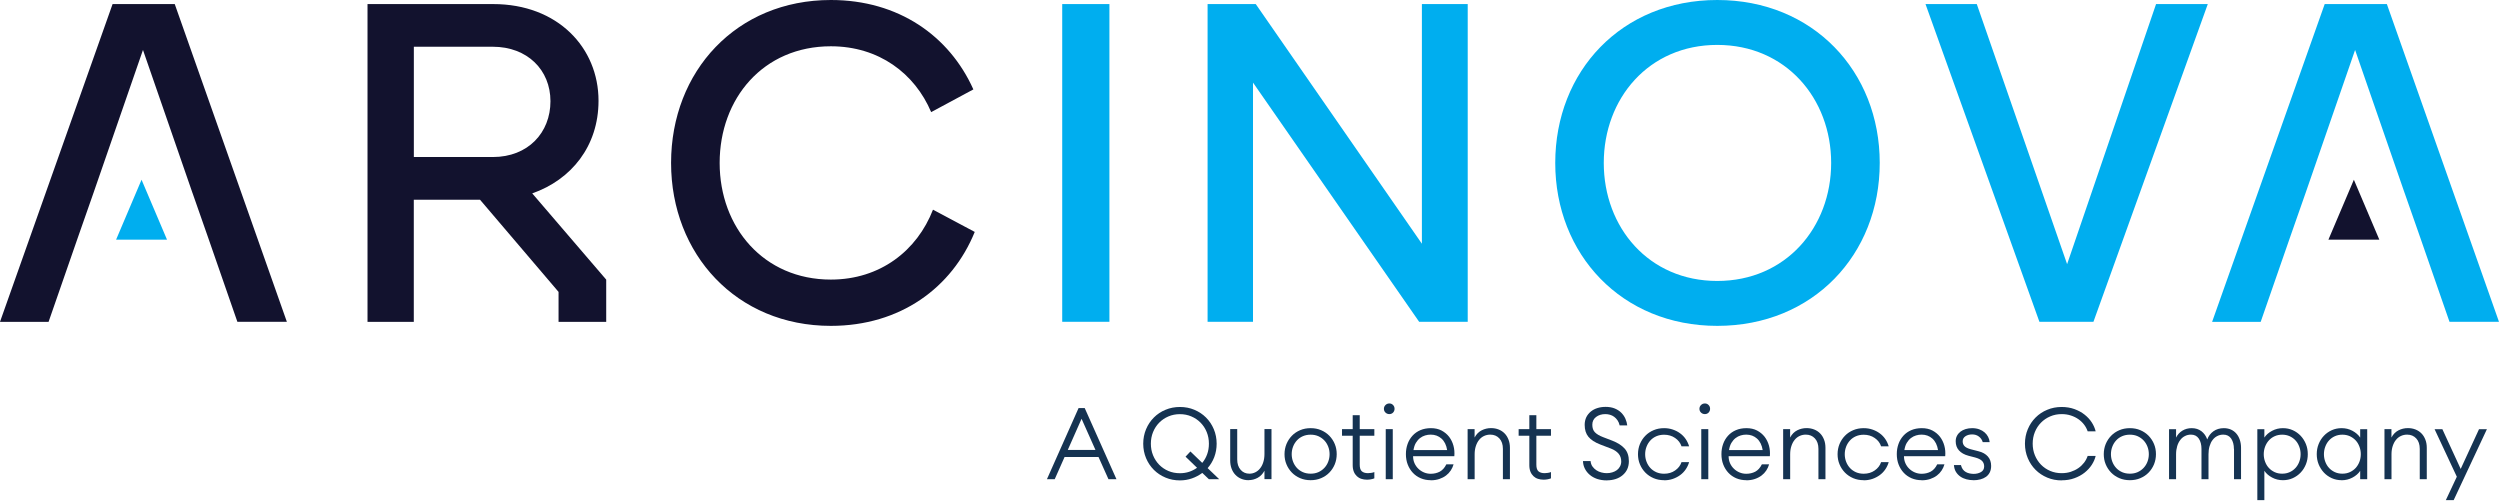 <svg width="491" height="99" viewBox="0 0 491 99" fill="none" xmlns="http://www.w3.org/2000/svg">
<g clip-path="url(#clip0_4006_34)">
<path d="M211.84 80.15H213.04L219.27 94.11H217.7L215.75 89.76H209.08L207.15 94.11H205.62L211.83 80.15H211.84ZM209.7 88.37H215.15L212.42 82.25L209.71 88.37H209.7Z" fill="#153352"/>
<path d="M231.74 94.35C230.73 94.35 229.79 94.17 228.91 93.8C228.03 93.43 227.27 92.93 226.62 92.28C225.97 91.63 225.46 90.87 225.09 89.99C224.72 89.11 224.53 88.16 224.53 87.14C224.53 86.12 224.72 85.17 225.09 84.29C225.46 83.41 225.97 82.65 226.62 82C227.27 81.35 228.03 80.84 228.91 80.48C229.79 80.11 230.73 79.93 231.74 79.93C232.75 79.93 233.69 80.11 234.57 80.48C235.45 80.85 236.21 81.35 236.86 82C237.51 82.65 238.02 83.41 238.39 84.29C238.76 85.17 238.95 86.12 238.95 87.14C238.95 88.08 238.79 88.96 238.48 89.78C238.17 90.59 237.73 91.31 237.18 91.94L239.46 94.12H237.43L236.13 92.88C235.51 93.34 234.84 93.7 234.09 93.96C233.35 94.22 232.56 94.35 231.72 94.35H231.74ZM231.74 92.94C232.38 92.94 232.98 92.85 233.55 92.66C234.12 92.47 234.63 92.21 235.1 91.87L232.84 89.69L233.8 88.67L236.12 90.91C236.54 90.41 236.86 89.84 237.09 89.2C237.32 88.56 237.43 87.87 237.43 87.14C237.43 86.33 237.29 85.57 237 84.86C236.71 84.15 236.31 83.54 235.8 83.02C235.29 82.5 234.69 82.09 233.99 81.79C233.3 81.49 232.54 81.34 231.73 81.34C230.92 81.34 230.16 81.49 229.47 81.79C228.77 82.09 228.17 82.5 227.66 83.02C227.15 83.54 226.75 84.15 226.46 84.86C226.17 85.57 226.03 86.33 226.03 87.14C226.03 87.95 226.17 88.71 226.46 89.42C226.75 90.13 227.15 90.74 227.66 91.27C228.17 91.79 228.77 92.2 229.47 92.5C230.16 92.8 230.92 92.94 231.73 92.94H231.74Z" fill="#153352"/>
<path d="M245.22 94.31C244.7 94.31 244.21 94.22 243.77 94.03C243.33 93.85 242.95 93.59 242.63 93.25C242.31 92.92 242.06 92.51 241.88 92.03C241.7 91.55 241.61 91.02 241.61 90.43V84.27H242.99V90.23C242.99 91.08 243.21 91.76 243.66 92.27C244.1 92.78 244.68 93.03 245.39 93.03C245.8 93.03 246.18 92.94 246.54 92.76C246.9 92.58 247.22 92.33 247.48 91.99C247.75 91.66 247.96 91.25 248.11 90.77C248.26 90.29 248.34 89.76 248.34 89.17V84.27H249.72V94.1H248.34V92.45C248 93.08 247.55 93.55 246.99 93.85C246.43 94.15 245.84 94.3 245.21 94.3L245.22 94.31Z" fill="#153352"/>
<path d="M257.41 94.31C256.66 94.31 255.97 94.18 255.34 93.91C254.71 93.64 254.17 93.27 253.72 92.81C253.27 92.34 252.91 91.8 252.66 91.19C252.4 90.57 252.28 89.91 252.28 89.2C252.28 88.49 252.41 87.83 252.66 87.21C252.92 86.59 253.27 86.05 253.72 85.59C254.17 85.12 254.71 84.76 255.34 84.49C255.97 84.22 256.66 84.09 257.41 84.09C258.16 84.09 258.85 84.22 259.47 84.49C260.1 84.76 260.64 85.13 261.09 85.59C261.54 86.06 261.9 86.6 262.15 87.21C262.41 87.83 262.53 88.49 262.53 89.2C262.53 89.91 262.4 90.57 262.15 91.19C261.89 91.81 261.54 92.35 261.09 92.81C260.64 93.28 260.1 93.64 259.47 93.91C258.84 94.18 258.15 94.31 257.41 94.31ZM257.41 93.03C257.97 93.03 258.48 92.93 258.93 92.73C259.38 92.53 259.77 92.25 260.1 91.9C260.43 91.55 260.68 91.15 260.86 90.68C261.04 90.21 261.13 89.72 261.13 89.2C261.13 88.68 261.04 88.18 260.86 87.72C260.68 87.26 260.43 86.85 260.1 86.5C259.77 86.15 259.38 85.88 258.93 85.67C258.48 85.47 257.97 85.37 257.41 85.37C256.85 85.37 256.34 85.47 255.88 85.67C255.42 85.87 255.03 86.15 254.71 86.5C254.39 86.85 254.14 87.25 253.96 87.72C253.78 88.19 253.69 88.68 253.69 89.2C253.69 89.72 253.78 90.22 253.96 90.68C254.14 91.15 254.39 91.55 254.71 91.9C255.03 92.25 255.42 92.52 255.88 92.73C256.34 92.93 256.85 93.03 257.41 93.03Z" fill="#153352"/>
<path d="M268.46 94.21C268.07 94.21 267.7 94.15 267.36 94.04C267.02 93.93 266.72 93.75 266.48 93.52C266.23 93.28 266.03 92.99 265.89 92.64C265.75 92.29 265.67 91.87 265.67 91.38V85.58H263.57V84.28H265.67V81.55H267.05V84.28H269.92V85.58H267.05V91.26C267.05 91.89 267.19 92.33 267.47 92.57C267.75 92.81 268.16 92.93 268.68 92.93C268.88 92.93 269.09 92.91 269.33 92.87C269.57 92.83 269.76 92.78 269.92 92.71V93.95C269.48 94.12 268.99 94.21 268.46 94.21Z" fill="#153352"/>
<path d="M272.87 81.33C272.57 81.33 272.32 81.23 272.11 81.03C271.9 80.83 271.8 80.58 271.8 80.29C271.8 80 271.9 79.76 272.11 79.55C272.32 79.34 272.57 79.24 272.87 79.24C273.17 79.24 273.4 79.34 273.6 79.55C273.8 79.75 273.89 80 273.89 80.29C273.89 80.58 273.79 80.82 273.6 81.03C273.4 81.23 273.16 81.33 272.87 81.33ZM272.16 84.28H273.54V94.11H272.16V84.28Z" fill="#153352"/>
<path d="M280.99 94.31C280.28 94.31 279.63 94.18 279.03 93.93C278.43 93.67 277.92 93.32 277.49 92.86C277.06 92.4 276.72 91.86 276.48 91.24C276.24 90.62 276.12 89.94 276.12 89.2C276.12 88.46 276.23 87.83 276.45 87.2C276.67 86.58 277 86.03 277.42 85.57C277.85 85.1 278.36 84.74 278.97 84.48C279.58 84.22 280.27 84.09 281.04 84.09C281.81 84.09 282.52 84.24 283.11 84.55C283.7 84.86 284.2 85.27 284.6 85.78C284.99 86.29 285.28 86.88 285.46 87.54C285.64 88.2 285.69 88.89 285.63 89.6H277.53C277.53 90.11 277.63 90.58 277.82 91C278.01 91.42 278.27 91.78 278.59 92.08C278.9 92.38 279.27 92.62 279.68 92.79C280.09 92.96 280.53 93.05 280.99 93.05C281.65 93.05 282.23 92.91 282.76 92.64C283.28 92.36 283.72 91.89 284.06 91.2H285.48C285.36 91.62 285.18 92.02 284.93 92.4C284.68 92.78 284.37 93.11 284 93.39C283.63 93.67 283.19 93.9 282.69 94.07C282.19 94.24 281.63 94.33 281 94.33L280.99 94.31ZM280.99 85.36C280.62 85.36 280.26 85.41 279.9 85.52C279.54 85.63 279.2 85.8 278.89 86.04C278.58 86.28 278.31 86.6 278.08 86.98C277.85 87.36 277.7 87.84 277.61 88.39H284.22C284.06 87.41 283.69 86.66 283.11 86.14C282.53 85.62 281.82 85.36 281 85.36H280.99Z" fill="#153352"/>
<path d="M288.23 84.28H289.61V85.93C289.96 85.27 290.43 84.8 291.01 84.51C291.59 84.22 292.2 84.08 292.84 84.08C293.38 84.08 293.87 84.17 294.33 84.35C294.78 84.53 295.17 84.78 295.5 85.12C295.83 85.45 296.08 85.86 296.27 86.34C296.46 86.82 296.55 87.36 296.55 87.96V94.12H295.17V88.16C295.17 87.29 294.94 86.61 294.48 86.11C294.02 85.61 293.42 85.36 292.69 85.36C292.26 85.36 291.85 85.45 291.48 85.62C291.11 85.79 290.78 86.04 290.51 86.38C290.23 86.71 290.02 87.12 289.86 87.6C289.7 88.08 289.62 88.62 289.62 89.22V94.12H288.24V84.29L288.23 84.28Z" fill="#153352"/>
<path d="M303.15 94.21C302.76 94.21 302.39 94.15 302.05 94.04C301.71 93.93 301.41 93.75 301.17 93.52C300.92 93.28 300.72 92.99 300.58 92.64C300.44 92.29 300.36 91.87 300.36 91.38V85.58H298.26V84.28H300.36V81.55H301.74V84.28H304.61V85.58H301.74V91.26C301.74 91.89 301.88 92.33 302.16 92.57C302.44 92.81 302.85 92.93 303.37 92.93C303.57 92.93 303.78 92.91 304.02 92.87C304.26 92.83 304.45 92.78 304.61 92.71V93.95C304.17 94.12 303.68 94.21 303.15 94.21Z" fill="#153352"/>
<path d="M315.57 94.35C314.88 94.35 314.24 94.25 313.67 94.06C313.1 93.86 312.61 93.59 312.21 93.24C311.8 92.89 311.49 92.49 311.26 92.03C311.03 91.57 310.91 91.08 310.9 90.55H312.39C312.43 90.97 312.55 91.33 312.76 91.62C312.97 91.91 313.23 92.16 313.53 92.36C313.83 92.56 314.16 92.7 314.51 92.79C314.86 92.88 315.21 92.93 315.55 92.93C315.94 92.93 316.31 92.88 316.66 92.77C317.01 92.67 317.31 92.51 317.57 92.32C317.83 92.12 318.03 91.88 318.18 91.59C318.33 91.3 318.41 90.98 318.41 90.63C318.41 90.01 318.23 89.5 317.88 89.09C317.53 88.68 317.03 88.35 316.39 88.1L314.32 87.31C313.23 86.89 312.45 86.38 311.96 85.78C311.47 85.18 311.23 84.4 311.23 83.44C311.23 82.89 311.34 82.4 311.54 81.96C311.75 81.53 312.04 81.16 312.41 80.85C312.78 80.54 313.21 80.31 313.71 80.15C314.21 79.99 314.75 79.91 315.34 79.91C316.03 79.91 316.64 80.02 317.15 80.23C317.66 80.45 318.09 80.72 318.43 81.07C318.77 81.42 319.04 81.8 319.23 82.24C319.42 82.68 319.54 83.11 319.59 83.55H318.1C318.01 83.16 317.87 82.82 317.68 82.55C317.49 82.27 317.27 82.05 317.02 81.86C316.77 81.68 316.5 81.54 316.2 81.46C315.91 81.37 315.6 81.33 315.29 81.33C314.57 81.33 313.96 81.52 313.47 81.89C312.98 82.26 312.73 82.77 312.73 83.41C312.73 84.05 312.9 84.55 313.24 84.9C313.58 85.25 314.1 85.57 314.81 85.84L316.66 86.55C317.71 86.96 318.51 87.47 319.07 88.09C319.63 88.71 319.91 89.54 319.91 90.58C319.91 91.17 319.8 91.69 319.59 92.15C319.38 92.61 319.07 93 318.68 93.33C318.29 93.66 317.84 93.91 317.31 94.08C316.79 94.25 316.21 94.34 315.58 94.34L315.57 94.35Z" fill="#153352"/>
<path d="M326.83 94.31C326.08 94.31 325.39 94.18 324.76 93.91C324.13 93.64 323.59 93.27 323.14 92.81C322.69 92.34 322.33 91.8 322.08 91.19C321.82 90.57 321.7 89.91 321.7 89.2C321.7 88.49 321.83 87.83 322.08 87.21C322.34 86.59 322.69 86.05 323.14 85.59C323.59 85.12 324.13 84.76 324.76 84.49C325.39 84.22 326.08 84.09 326.83 84.09C327.43 84.09 328 84.18 328.53 84.36C329.06 84.54 329.54 84.78 329.97 85.1C330.4 85.41 330.77 85.79 331.07 86.23C331.37 86.67 331.59 87.14 331.74 87.66H330.25C330.03 86.99 329.61 86.44 328.99 86.02C328.37 85.59 327.65 85.38 326.83 85.38C326.27 85.38 325.76 85.48 325.3 85.68C324.84 85.88 324.45 86.16 324.13 86.51C323.81 86.86 323.56 87.26 323.38 87.73C323.2 88.2 323.11 88.69 323.11 89.21C323.11 89.73 323.2 90.23 323.38 90.69C323.56 91.16 323.81 91.56 324.13 91.91C324.45 92.26 324.84 92.53 325.3 92.74C325.76 92.94 326.27 93.04 326.83 93.04C327.66 93.04 328.38 92.83 328.99 92.4C329.61 91.97 330.03 91.43 330.25 90.76H331.74C331.6 91.27 331.37 91.75 331.07 92.19C330.77 92.63 330.4 93.01 329.97 93.32C329.54 93.63 329.06 93.88 328.53 94.06C328 94.24 327.43 94.33 326.83 94.33V94.31Z" fill="#153352"/>
<path d="M334.84 81.33C334.54 81.33 334.29 81.23 334.08 81.03C333.87 80.83 333.77 80.58 333.77 80.29C333.77 80 333.87 79.76 334.08 79.55C334.29 79.34 334.54 79.24 334.84 79.24C335.14 79.24 335.37 79.34 335.57 79.55C335.77 79.75 335.86 80 335.86 80.29C335.86 80.58 335.76 80.82 335.57 81.03C335.37 81.23 335.13 81.33 334.84 81.33ZM334.13 84.28H335.51V94.11H334.13V84.28Z" fill="#153352"/>
<path d="M342.96 94.31C342.25 94.31 341.6 94.18 341 93.93C340.4 93.67 339.89 93.32 339.46 92.86C339.03 92.4 338.69 91.86 338.45 91.24C338.21 90.62 338.09 89.94 338.09 89.2C338.09 88.46 338.2 87.83 338.42 87.2C338.64 86.58 338.97 86.03 339.39 85.57C339.82 85.1 340.33 84.74 340.94 84.48C341.55 84.22 342.24 84.09 343.01 84.09C343.78 84.09 344.49 84.24 345.08 84.55C345.67 84.86 346.17 85.27 346.57 85.78C346.96 86.29 347.25 86.88 347.43 87.54C347.61 88.2 347.66 88.89 347.6 89.6H339.5C339.5 90.11 339.6 90.58 339.79 91C339.98 91.42 340.24 91.78 340.56 92.08C340.87 92.38 341.24 92.62 341.65 92.79C342.06 92.96 342.5 93.05 342.96 93.05C343.62 93.05 344.2 92.91 344.73 92.64C345.25 92.36 345.69 91.89 346.03 91.2H347.45C347.33 91.62 347.15 92.02 346.9 92.4C346.65 92.78 346.34 93.11 345.97 93.39C345.6 93.67 345.16 93.9 344.66 94.07C344.16 94.24 343.6 94.33 342.97 94.33L342.96 94.31ZM342.96 85.36C342.59 85.36 342.23 85.41 341.87 85.52C341.51 85.63 341.17 85.8 340.86 86.04C340.55 86.28 340.28 86.6 340.05 86.98C339.82 87.36 339.67 87.84 339.58 88.39H346.19C346.03 87.41 345.66 86.66 345.08 86.14C344.5 85.62 343.79 85.36 342.97 85.36H342.96Z" fill="#153352"/>
<path d="M350.2 84.28H351.58V85.93C351.93 85.27 352.4 84.8 352.98 84.51C353.56 84.22 354.17 84.08 354.81 84.08C355.35 84.08 355.84 84.17 356.3 84.35C356.75 84.53 357.14 84.78 357.47 85.12C357.8 85.45 358.05 85.86 358.24 86.34C358.43 86.82 358.52 87.36 358.52 87.96V94.12H357.14V88.16C357.14 87.29 356.91 86.61 356.45 86.11C355.99 85.61 355.39 85.36 354.66 85.36C354.23 85.36 353.82 85.45 353.45 85.62C353.08 85.79 352.75 86.04 352.48 86.38C352.2 86.71 351.99 87.12 351.83 87.6C351.67 88.08 351.59 88.62 351.59 89.22V94.12H350.21V84.29L350.2 84.28Z" fill="#153352"/>
<path d="M366.03 94.31C365.28 94.31 364.59 94.18 363.96 93.91C363.33 93.64 362.79 93.27 362.34 92.81C361.89 92.34 361.53 91.8 361.28 91.19C361.02 90.57 360.9 89.91 360.9 89.2C360.9 88.49 361.03 87.83 361.28 87.21C361.54 86.59 361.89 86.05 362.34 85.59C362.79 85.12 363.33 84.76 363.96 84.49C364.59 84.22 365.28 84.09 366.03 84.09C366.63 84.09 367.2 84.18 367.73 84.36C368.26 84.54 368.74 84.78 369.17 85.1C369.6 85.41 369.97 85.79 370.27 86.23C370.57 86.67 370.79 87.14 370.94 87.66H369.45C369.23 86.99 368.81 86.44 368.19 86.02C367.57 85.59 366.85 85.38 366.03 85.38C365.47 85.38 364.96 85.48 364.5 85.68C364.04 85.88 363.65 86.16 363.33 86.51C363.01 86.86 362.76 87.26 362.58 87.73C362.4 88.2 362.31 88.69 362.31 89.21C362.31 89.73 362.4 90.23 362.58 90.69C362.76 91.16 363.01 91.56 363.33 91.91C363.65 92.26 364.04 92.53 364.5 92.74C364.96 92.94 365.47 93.04 366.03 93.04C366.86 93.04 367.58 92.83 368.19 92.4C368.81 91.97 369.23 91.43 369.45 90.76H370.94C370.8 91.27 370.57 91.75 370.27 92.19C369.97 92.63 369.6 93.01 369.17 93.32C368.74 93.63 368.26 93.88 367.73 94.06C367.2 94.24 366.63 94.33 366.03 94.33V94.31Z" fill="#153352"/>
<path d="M377.4 94.31C376.69 94.31 376.04 94.18 375.44 93.93C374.84 93.67 374.33 93.32 373.9 92.86C373.47 92.4 373.13 91.86 372.89 91.24C372.65 90.62 372.53 89.94 372.53 89.2C372.53 88.46 372.64 87.83 372.86 87.2C373.08 86.58 373.41 86.03 373.83 85.57C374.26 85.1 374.77 84.74 375.38 84.48C375.99 84.22 376.68 84.09 377.45 84.09C378.22 84.09 378.93 84.24 379.52 84.55C380.11 84.86 380.61 85.27 381.01 85.78C381.4 86.29 381.69 86.88 381.87 87.54C382.05 88.2 382.1 88.89 382.04 89.6H373.94C373.94 90.11 374.04 90.58 374.23 91C374.42 91.42 374.68 91.78 375 92.08C375.31 92.38 375.68 92.62 376.09 92.79C376.5 92.96 376.94 93.05 377.4 93.05C378.06 93.05 378.64 92.91 379.17 92.64C379.69 92.36 380.13 91.89 380.47 91.2H381.89C381.77 91.62 381.59 92.02 381.34 92.4C381.09 92.78 380.78 93.11 380.41 93.39C380.04 93.67 379.6 93.9 379.1 94.07C378.6 94.24 378.04 94.33 377.41 94.33L377.4 94.31ZM377.4 85.36C377.03 85.36 376.67 85.41 376.31 85.52C375.95 85.63 375.61 85.8 375.3 86.04C374.99 86.28 374.72 86.6 374.49 86.98C374.26 87.36 374.11 87.84 374.02 88.39H380.63C380.47 87.41 380.1 86.66 379.52 86.14C378.94 85.62 378.23 85.36 377.41 85.36H377.4Z" fill="#153352"/>
<path d="M387.61 94.31C387.11 94.31 386.64 94.25 386.19 94.13C385.74 94.01 385.34 93.83 384.99 93.58C384.64 93.33 384.35 93.02 384.13 92.65C383.91 92.28 383.79 91.84 383.75 91.34H385.13C385.21 91.67 385.33 91.94 385.49 92.17C385.65 92.39 385.85 92.57 386.08 92.7C386.31 92.83 386.56 92.93 386.82 92.98C387.08 93.03 387.34 93.07 387.61 93.07C388.17 93.07 388.66 92.95 389.07 92.71C389.48 92.47 389.69 92.1 389.69 91.6C389.69 91.17 389.55 90.81 389.28 90.53C389 90.25 388.55 90.02 387.92 89.85L386.64 89.52C385.8 89.3 385.17 88.94 384.74 88.46C384.31 87.98 384.1 87.38 384.1 86.67C384.1 86.26 384.18 85.9 384.35 85.59C384.51 85.28 384.74 85.01 385.03 84.78C385.32 84.56 385.66 84.39 386.05 84.27C386.44 84.15 386.87 84.09 387.33 84.09C387.85 84.09 388.32 84.17 388.73 84.32C389.14 84.47 389.48 84.67 389.77 84.92C390.06 85.17 390.29 85.46 390.46 85.79C390.63 86.12 390.74 86.47 390.77 86.83H389.41C389.27 86.37 389.01 86 388.64 85.73C388.27 85.45 387.83 85.32 387.32 85.32C386.81 85.32 386.37 85.44 386.01 85.68C385.65 85.92 385.47 86.25 385.47 86.67C385.47 87.05 385.59 87.37 385.83 87.62C386.07 87.88 386.49 88.08 387.08 88.24L388.6 88.63C389.39 88.83 389.99 89.17 390.42 89.66C390.85 90.15 391.06 90.76 391.06 91.5C391.06 92 390.97 92.42 390.79 92.78C390.61 93.13 390.37 93.42 390.05 93.65C389.73 93.87 389.37 94.04 388.95 94.15C388.53 94.26 388.08 94.32 387.59 94.32L387.61 94.31Z" fill="#153352"/>
<path d="M404.91 94.35C403.9 94.35 402.96 94.17 402.08 93.8C401.2 93.43 400.44 92.93 399.79 92.28C399.14 91.63 398.63 90.87 398.26 89.99C397.89 89.11 397.7 88.16 397.7 87.14C397.7 86.12 397.89 85.17 398.26 84.29C398.63 83.41 399.14 82.65 399.79 82C400.44 81.35 401.2 80.84 402.08 80.48C402.96 80.11 403.9 79.93 404.91 79.93C405.81 79.93 406.65 80.07 407.41 80.34C408.17 80.62 408.84 80.98 409.41 81.43C409.98 81.88 410.45 82.39 410.82 82.96C411.19 83.53 411.44 84.12 411.59 84.72H410.02C409.86 84.25 409.63 83.81 409.32 83.4C409.01 82.99 408.64 82.64 408.2 82.33C407.76 82.02 407.26 81.78 406.71 81.6C406.16 81.42 405.56 81.33 404.92 81.33C404.11 81.33 403.35 81.48 402.66 81.78C401.96 82.08 401.36 82.49 400.85 83.01C400.34 83.53 399.94 84.14 399.65 84.85C399.36 85.56 399.22 86.32 399.22 87.13C399.22 87.94 399.36 88.7 399.65 89.41C399.94 90.12 400.34 90.73 400.85 91.26C401.36 91.78 401.96 92.19 402.66 92.49C403.35 92.79 404.11 92.93 404.92 92.93C405.56 92.93 406.16 92.84 406.71 92.66C407.26 92.48 407.75 92.24 408.2 91.93C408.64 91.62 409.01 91.26 409.32 90.86C409.63 90.45 409.86 90.01 410.02 89.54H411.59C411.45 90.14 411.19 90.73 410.82 91.3C410.45 91.87 409.98 92.38 409.41 92.83C408.84 93.28 408.17 93.65 407.41 93.92C406.65 94.2 405.82 94.33 404.91 94.33V94.35Z" fill="#153352"/>
<path d="M418.31 94.31C417.56 94.31 416.87 94.18 416.24 93.91C415.61 93.64 415.07 93.27 414.62 92.81C414.17 92.34 413.81 91.8 413.56 91.19C413.3 90.57 413.18 89.91 413.18 89.2C413.18 88.49 413.31 87.83 413.56 87.21C413.82 86.59 414.17 86.05 414.62 85.59C415.07 85.12 415.61 84.76 416.24 84.49C416.87 84.22 417.56 84.09 418.31 84.09C419.06 84.09 419.75 84.22 420.37 84.49C421 84.76 421.54 85.13 421.99 85.59C422.44 86.06 422.8 86.6 423.05 87.21C423.31 87.83 423.43 88.49 423.43 89.2C423.43 89.91 423.3 90.57 423.05 91.19C422.79 91.81 422.44 92.35 421.99 92.81C421.54 93.28 421 93.64 420.37 93.91C419.74 94.18 419.05 94.31 418.31 94.31ZM418.31 93.03C418.87 93.03 419.38 92.93 419.83 92.73C420.28 92.53 420.67 92.25 421 91.9C421.33 91.55 421.58 91.15 421.76 90.68C421.94 90.21 422.03 89.72 422.03 89.2C422.03 88.68 421.94 88.18 421.76 87.72C421.58 87.26 421.33 86.85 421 86.5C420.67 86.15 420.28 85.88 419.83 85.67C419.38 85.47 418.87 85.37 418.31 85.37C417.75 85.37 417.24 85.47 416.78 85.67C416.32 85.87 415.93 86.15 415.61 86.5C415.29 86.85 415.04 87.25 414.86 87.72C414.68 88.19 414.59 88.68 414.59 89.2C414.59 89.72 414.68 90.22 414.86 90.68C415.04 91.15 415.29 91.55 415.61 91.9C415.93 92.25 416.32 92.52 416.78 92.73C417.24 92.93 417.75 93.03 418.31 93.03Z" fill="#153352"/>
<path d="M438.74 88.16C438.74 87.35 438.56 86.68 438.21 86.15C437.86 85.63 437.34 85.36 436.66 85.36C436.23 85.36 435.83 85.45 435.47 85.64C435.11 85.82 434.8 86.08 434.55 86.42C434.29 86.75 434.1 87.16 433.96 87.63C433.82 88.1 433.75 88.63 433.75 89.22V94.12H432.37V88.16C432.37 87.35 432.2 86.68 431.85 86.15C431.5 85.63 430.99 85.36 430.31 85.36C429.88 85.36 429.48 85.45 429.12 85.64C428.76 85.82 428.45 86.08 428.2 86.42C427.94 86.75 427.74 87.16 427.6 87.63C427.46 88.1 427.38 88.63 427.38 89.22V94.12H426V84.29H427.38V85.94C427.67 85.36 428.08 84.91 428.62 84.58C429.16 84.25 429.77 84.09 430.45 84.09C431.2 84.09 431.83 84.29 432.36 84.69C432.88 85.09 433.27 85.63 433.5 86.31C433.75 85.64 434.16 85.1 434.72 84.7C435.28 84.3 435.97 84.09 436.77 84.09C437.28 84.09 437.75 84.19 438.17 84.37C438.59 84.56 438.94 84.83 439.23 85.17C439.52 85.51 439.74 85.92 439.9 86.39C440.06 86.86 440.14 87.39 440.14 87.96V94.12H438.76V88.16H438.74Z" fill="#153352"/>
<path d="M443.34 98.23V84.29H444.72V85.94C445.07 85.4 445.58 84.96 446.24 84.61C446.9 84.26 447.6 84.09 448.36 84.09C449.06 84.09 449.7 84.22 450.3 84.49C450.9 84.76 451.41 85.13 451.85 85.59C452.29 86.06 452.63 86.6 452.88 87.21C453.13 87.83 453.25 88.49 453.25 89.2C453.25 89.91 453.13 90.57 452.88 91.19C452.63 91.81 452.29 92.35 451.85 92.81C451.41 93.28 450.89 93.64 450.3 93.91C449.7 94.18 449.06 94.31 448.36 94.31C447.6 94.31 446.89 94.14 446.24 93.79C445.58 93.44 445.08 93 444.72 92.46V98.22H443.34V98.23ZM448.22 93.03C448.76 93.03 449.25 92.93 449.69 92.73C450.14 92.53 450.52 92.25 450.83 91.91C451.15 91.57 451.39 91.17 451.57 90.7C451.75 90.23 451.84 89.73 451.84 89.2C451.84 88.67 451.75 88.18 451.57 87.71C451.39 87.24 451.15 86.83 450.83 86.49C450.52 86.15 450.14 85.88 449.69 85.67C449.25 85.47 448.75 85.37 448.22 85.37C447.69 85.37 447.19 85.47 446.75 85.67C446.3 85.87 445.92 86.15 445.61 86.49C445.3 86.83 445.05 87.24 444.87 87.71C444.69 88.18 444.6 88.68 444.6 89.2C444.6 89.72 444.69 90.24 444.87 90.7C445.05 91.17 445.29 91.57 445.61 91.91C445.92 92.25 446.3 92.52 446.75 92.73C447.2 92.94 447.69 93.03 448.22 93.03Z" fill="#153352"/>
<path d="M459.9 94.31C459.2 94.31 458.56 94.18 457.96 93.91C457.36 93.64 456.84 93.27 456.41 92.81C455.98 92.35 455.63 91.8 455.38 91.19C455.13 90.57 455.01 89.91 455.01 89.2C455.01 88.49 455.13 87.83 455.38 87.21C455.63 86.59 455.97 86.05 456.41 85.59C456.85 85.12 457.37 84.76 457.96 84.49C458.56 84.22 459.2 84.09 459.9 84.09C460.66 84.09 461.37 84.26 462.02 84.61C462.67 84.96 463.18 85.4 463.54 85.94V84.29H464.92V94.12H463.54V92.47C463.19 93.01 462.68 93.45 462.02 93.8C461.36 94.15 460.66 94.32 459.9 94.32V94.31ZM460.04 93.03C460.58 93.03 461.07 92.93 461.51 92.73C461.95 92.53 462.34 92.25 462.65 91.91C462.96 91.57 463.21 91.17 463.39 90.7C463.57 90.23 463.66 89.73 463.66 89.2C463.66 88.67 463.57 88.18 463.39 87.71C463.21 87.24 462.97 86.83 462.65 86.49C462.33 86.15 461.95 85.88 461.51 85.67C461.06 85.47 460.57 85.37 460.04 85.37C459.51 85.37 459.01 85.47 458.57 85.67C458.12 85.87 457.74 86.15 457.43 86.49C457.11 86.83 456.87 87.24 456.69 87.71C456.51 88.18 456.42 88.68 456.42 89.2C456.42 89.72 456.51 90.24 456.69 90.7C456.87 91.17 457.11 91.57 457.43 91.91C457.74 92.25 458.12 92.52 458.57 92.73C459.01 92.93 459.51 93.03 460.04 93.03Z" fill="#153352"/>
<path d="M468.3 84.28H469.68V85.93C470.03 85.27 470.5 84.8 471.08 84.51C471.66 84.22 472.27 84.08 472.91 84.08C473.45 84.08 473.94 84.17 474.4 84.35C474.85 84.53 475.24 84.78 475.57 85.12C475.9 85.45 476.15 85.86 476.34 86.34C476.53 86.82 476.62 87.36 476.62 87.96V94.12H475.24V88.16C475.24 87.29 475.01 86.61 474.55 86.11C474.09 85.61 473.49 85.36 472.76 85.36C472.33 85.36 471.92 85.45 471.55 85.62C471.18 85.79 470.85 86.04 470.58 86.38C470.3 86.71 470.09 87.12 469.93 87.6C469.77 88.08 469.69 88.62 469.69 89.22V94.12H468.31V84.29L468.3 84.28Z" fill="#153352"/>
<path d="M480.36 98.23L482.52 93.63L478.15 84.29H479.68L483.28 92.1L486.88 84.29H488.43L481.9 98.23H480.35H480.36Z" fill="#153352"/>
<path d="M37.8 37.89L28.08 9.81L18.36 37.89L15.33 46.54L9.54 63.21H0L22.11 0.8H34.32L56.34 63.2H46.62L40.83 46.53L37.8 37.88V37.89Z" fill="#12122E"/>
<path d="M472.26 37.89L462.54 9.81L452.82 37.89L449.79 46.54L444 63.21H434.46L456.57 0.8H468.78L490.8 63.2H481.08L475.29 46.53L472.26 37.88V37.89Z" fill="#00AEEF"/>
<path d="M72.18 0.8H96.87C109.53 0.8 117.55 9.36 117.55 19.79C117.55 28.71 112.2 35.3 104.53 37.98L119.06 54.92V63.21H109.7V57.33L94.28 39.23H81.27V63.21H72.18V0.8ZM96.79 30.84C103.74 30.84 108.11 26.03 108.11 19.88C108.11 13.73 103.56 9.18 96.79 9.18H81.28V30.84H96.79Z" fill="#12122E"/>
<path d="M131.8 32C131.8 13.99 144.64 0 163.18 0C176.46 0 186.45 7.04 191.17 17.56L182.88 22.02C179.67 14.44 172.63 9.09 163.18 9.09C149.9 9.09 141.34 19.34 141.34 32C141.34 44.66 149.99 54.91 163.18 54.91C172.9 54.91 180.12 49.2 183.24 41.18L191.44 45.55C186.98 56.51 176.82 64 163.18 64C144.64 64 131.8 49.92 131.8 32Z" fill="#12122E"/>
<path d="M208.62 0.8H217.89V63.2H208.62V0.8Z" fill="#00AEEF"/>
<path d="M237.18 0.8H246.63L279.26 47.87V0.8H288.26V63.2H278.72L246.09 16.22V63.2H237.17V0.8H237.18Z" fill="#00AEEF"/>
<path d="M305.45 32C305.45 13.99 318.47 0 337.27 0C356.07 0 369.18 14 369.18 32C369.18 50 356.08 64 337.27 64C318.46 64 305.45 49.92 305.45 32ZM337.27 55.18C350.73 55.18 359.64 44.66 359.64 32C359.64 19.34 350.73 8.82 337.27 8.82C323.81 8.82 314.98 19.34 314.98 32C314.98 44.66 323.81 55.18 337.27 55.18Z" fill="#00AEEF"/>
<path d="M378.17 0.8H388.24L405.98 51.88L423.45 0.8H433.61L411.15 63.2H400.54L378.17 0.8Z" fill="#00AEEF"/>
<path d="M27.8 35.3L22.8 47.07H32.8L27.8 35.3Z" fill="#00AEEF"/>
<path d="M462.3 35.3L457.3 47.07H467.3L462.3 35.3Z" fill="#12122E"/>
</g>
<defs>
<clipPath id="clip0_4006_34">
<rect width="490.8" height="98.23" fill="white"/>
</clipPath>
</defs>
</svg>